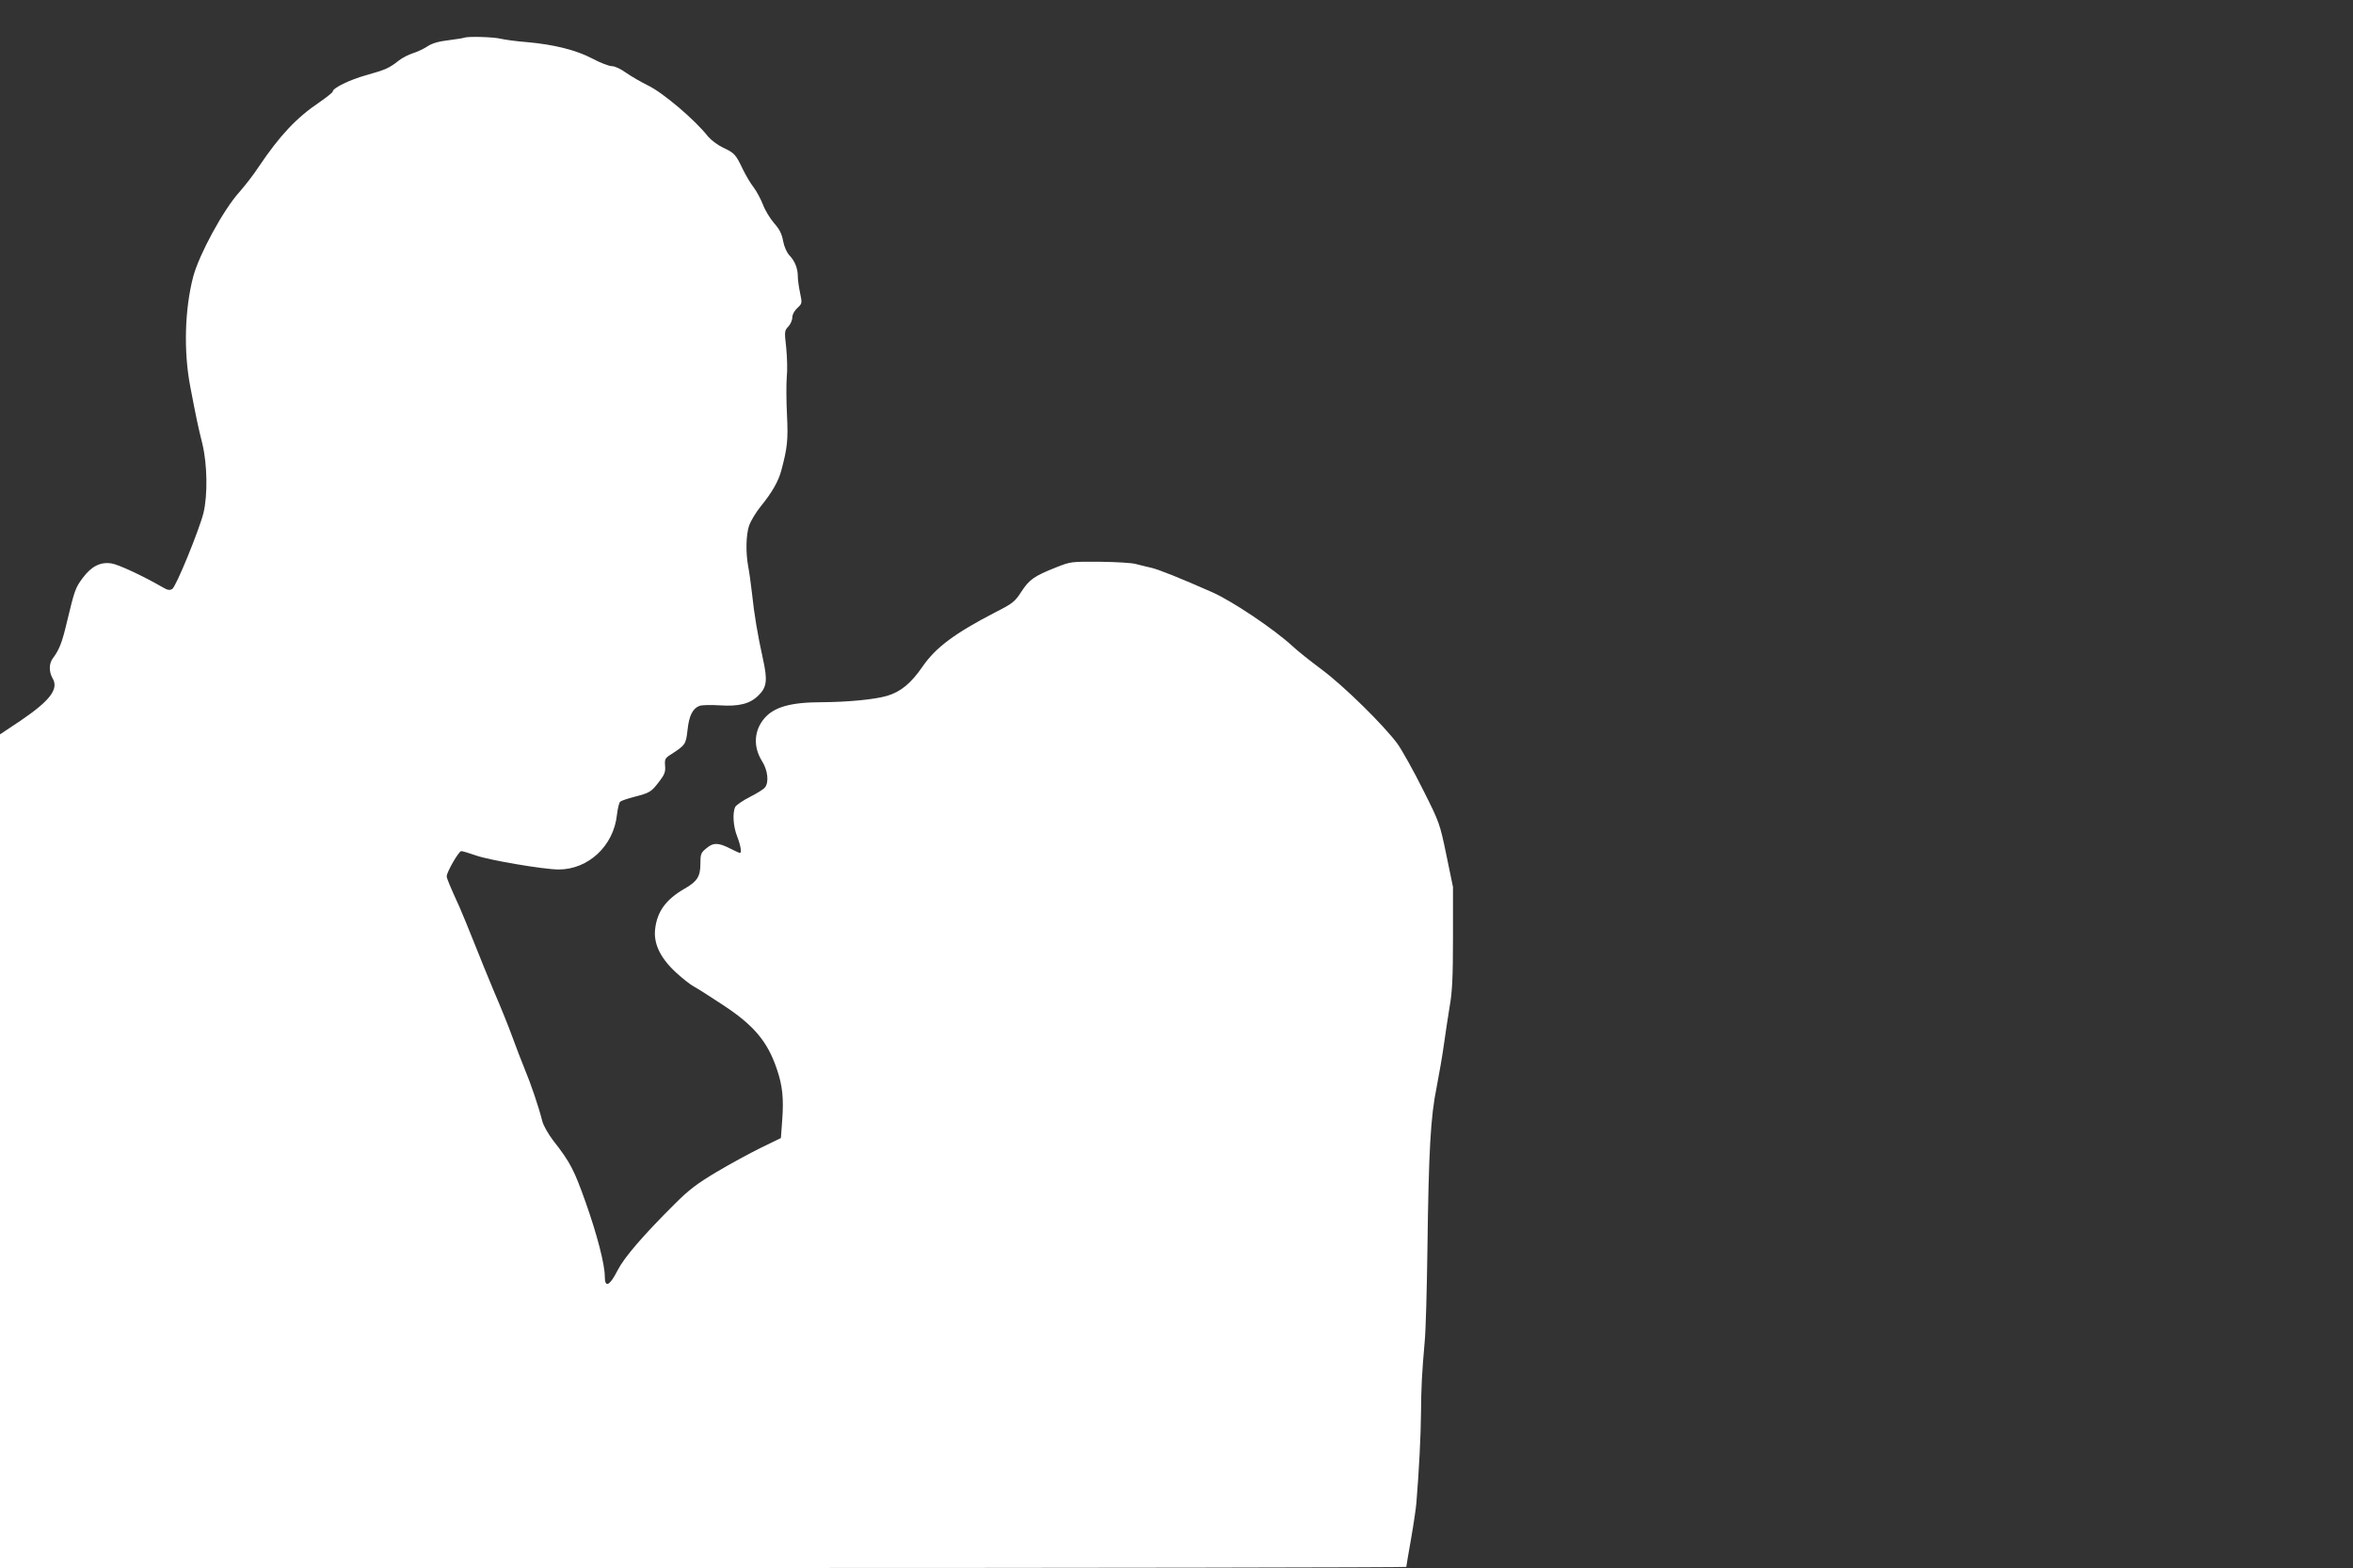 <?xml version="1.0" standalone="no"?>
<!DOCTYPE svg PUBLIC "-//W3C//DTD SVG 20010904//EN"
 "http://www.w3.org/TR/2001/REC-SVG-20010904/DTD/svg10.dtd">
<svg version="1.0" xmlns="http://www.w3.org/2000/svg"
 width="1280pt" height="853pt" viewBox="0 0 1280 853"
 preserveAspectRatio="xMidYMid meet">
<rect x="0" y="0" width="1280" height="853" fill="#333333" stroke="none"/>
<g transform="translate(0,853) scale(0.1,-0.1)"
fill="#ffffff" stroke="none">
<path d="M2525 8325 c-5 -3 -44 -8 -86 -14 -52 -6 -88 -16 -115 -34 -21 -14
-57 -30 -79 -37 -22 -7 -56 -24 -75 -39 -52 -41 -71 -50 -178 -80 -90 -25
-182 -70 -182 -89 0 -5 -33 -31 -72 -58 -126 -85 -216 -181 -331 -352 -28 -43
-76 -104 -105 -137 -87 -96 -219 -340 -251 -460 -46 -177 -53 -405 -16 -598
34 -177 40 -207 66 -312 27 -112 29 -279 6 -375 -24 -95 -149 -401 -170 -414
-13 -8 -25 -7 -50 8 -107 62 -244 126 -281 131 -60 9 -108 -15 -156 -79 -40
-54 -44 -65 -86 -240 -26 -111 -42 -151 -75 -195 -23 -29 -24 -74 -3 -111 35
-58 -14 -122 -175 -231 l-111 -74 0 -2267 0 -2268 3825 0 c2104 0 3825 3 3825
6 0 4 12 73 26 153 14 80 27 169 29 196 15 183 24 369 25 485 1 143 5 220 20
390 6 58 12 285 15 505 7 536 17 719 50 880 14 72 32 177 40 235 8 58 22 150
31 205 14 78 18 160 18 375 l0 275 -36 174 c-36 173 -37 176 -129 359 -51 102
-113 212 -137 246 -76 102 -289 312 -411 403 -63 47 -135 104 -160 128 -101
93 -326 244 -436 293 -179 79 -287 122 -331 133 -27 6 -66 16 -86 21 -20 6
-108 11 -195 12 -156 1 -159 1 -239 -31 -119 -47 -145 -66 -188 -132 -35 -54
-47 -64 -140 -111 -222 -115 -326 -192 -398 -297 -62 -90 -118 -136 -191 -158
-67 -20 -212 -34 -354 -35 -172 0 -263 -26 -316 -89 -56 -67 -60 -154 -12
-231 32 -50 39 -116 16 -144 -8 -10 -45 -33 -83 -52 -37 -19 -72 -43 -78 -53
-16 -31 -12 -106 10 -161 19 -49 26 -90 15 -90 -3 0 -28 11 -55 25 -63 32 -91
32 -129 -1 -28 -23 -31 -31 -31 -84 0 -68 -17 -95 -87 -135 -100 -58 -148
-123 -159 -218 -10 -80 28 -159 115 -239 36 -33 80 -67 96 -75 17 -9 87 -53
156 -99 170 -111 244 -200 294 -347 32 -92 39 -163 30 -282 l-7 -96 -107 -52
c-59 -29 -168 -88 -242 -132 -109 -65 -152 -98 -229 -175 -173 -172 -274 -290
-310 -360 -43 -85 -70 -99 -70 -34 0 65 -41 225 -104 403 -63 177 -83 217
-177 337 -26 34 -53 81 -59 105 -20 79 -62 203 -96 284 -18 44 -49 125 -69
180 -20 55 -63 161 -95 235 -31 74 -81 196 -110 270 -29 74 -66 162 -80 195
-51 111 -70 157 -70 168 0 23 66 137 79 137 7 0 44 -11 81 -24 70 -25 368 -76
449 -76 161 0 299 128 317 297 4 35 12 67 18 72 6 5 40 17 76 26 85 22 93 27
135 82 30 39 36 54 33 87 -3 36 0 42 32 62 79 51 81 55 90 132 8 78 28 118 65
132 13 5 62 6 109 3 106 -7 166 8 212 54 46 45 50 83 24 200 -29 132 -47 239
-59 353 -6 52 -15 119 -21 149 -14 77 -12 170 5 222 9 25 37 72 63 104 62 76
97 138 112 195 33 123 38 166 31 305 -4 77 -4 169 -1 205 4 36 2 107 -3 157
-10 89 -10 94 11 116 12 13 22 35 22 50 0 16 11 36 27 51 27 25 27 26 15 84
-7 32 -12 72 -12 89 0 42 -16 83 -45 113 -15 16 -29 47 -35 79 -7 39 -20 65
-50 98 -21 25 -49 70 -60 101 -12 30 -34 71 -49 91 -16 20 -43 65 -60 100 -39
82 -46 89 -108 118 -29 14 -65 41 -81 60 -71 91 -247 240 -327 278 -38 19 -92
50 -119 69 -29 21 -61 36 -77 36 -16 0 -63 18 -106 41 -89 47 -210 77 -358 90
-55 4 -118 13 -140 18 -38 10 -179 14 -200 6z"/>
</g>
</svg>
